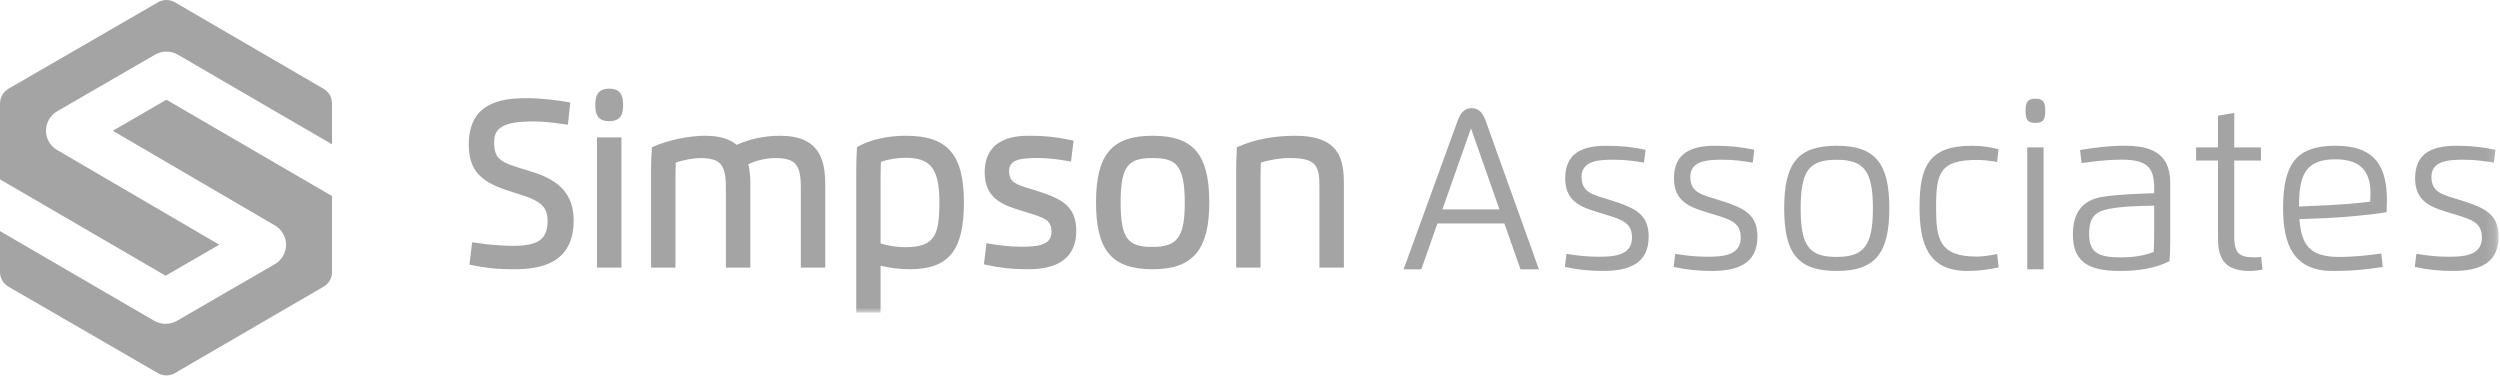 <?xml version="1.0" encoding="UTF-8" standalone="no"?>
<svg width="256px" height="39px" viewBox="0 0 256 39" version="1.1" xmlns="http://www.w3.org/2000/svg" xmlns:xlink="http://www.w3.org/1999/xlink">
    <!-- Generator: Sketch 3.7.2 (28276) - http://www.bohemiancoding.com/sketch -->
    <title>Logo</title>
    <desc>Created with Sketch.</desc>
    <defs>
        <polygon id="path-1" points="48 9.078 255.854 9.078 255.854 32 48 32"></polygon>
    </defs>
    <g id="Page-1" stroke="none" stroke-width="1" fill="none" fill-rule="evenodd">
        <g id="Actual-Events-Copy" transform="translate(-705, -3267)">
            <g id="Group-2" transform="translate(-2, 3190)">
                <g id="Footer">
                    <g id="Logo-+-Twitter-+-In-White-75px-TM" transform="translate(707, 77)">
                        <g id="Logo">
                            <path d="M62.379,9.078 C61.127,9.078 60.958,9.923 60.958,10.75 C60.958,11.611 61.13,12.407 62.379,12.407 C63.633,12.407 63.807,11.611 63.807,10.75 C63.807,9.923 63.637,9.078 62.379,9.078" id="Fill-6" fill="#A4A4A4"></path>
                            <path d="M118.032,25.285 C115.612,25.285 114.752,24.597 114.752,20.732 C114.752,16.873 115.612,16.186 118.032,16.186 C120.349,16.186 121.319,16.817 121.319,20.732 C121.319,24.264 120.582,25.285 118.032,25.285 M118.032,13.901 C113.859,13.901 112.233,15.816 112.233,20.732 C112.233,25.652 113.859,27.57 118.032,27.57 C122.15,27.57 123.83,25.589 123.83,20.732 C123.83,15.816 122.205,13.901 118.032,13.901" id="Fill-8" fill="#A4A4A4"></path>
                            <path d="M106.063,19.507 C105.875,19.448 105.693,19.393 105.518,19.341 C103.965,18.873 103.335,18.638 103.335,17.507 C103.335,16.391 104.357,16.179 106.243,16.179 C107.414,16.179 108.461,16.337 109.242,16.474 L109.67,16.549 L109.939,14.402 L109.562,14.324 C108.128,14.023 106.947,13.901 105.486,13.901 C104.335,13.901 100.83,13.901 100.83,17.669 C100.83,20.439 102.895,21.064 104.717,21.615 L105.141,21.744 C107.064,22.328 107.672,22.568 107.672,23.732 C107.672,25.149 106.248,25.264 104.529,25.264 C103.408,25.264 102.233,25.108 101.445,24.976 L101.018,24.904 L100.752,27.064 L101.124,27.146 C102.407,27.431 103.713,27.57 105.114,27.57 C106.375,27.57 110.21,27.57 110.21,23.634 C110.21,21.012 108.568,20.298 106.063,19.507" id="Fill-10" fill="#A4A4A4"></path>
                            <mask id="mask-2" fill="white">
                                <use xlink:href="#path-1"></use>
                            </mask>
                            <g id="Clip-13"></g>
                            <polygon id="Fill-12" fill="#A4A4A4" mask="url(#mask-2)" points="61.13 27.401 63.635 27.401 63.635 14.069 61.13 14.069"></polygon>
                            <path d="M90.171,18.258 C90.171,17.781 90.184,17.149 90.207,16.583 C90.901,16.318 91.852,16.158 92.762,16.158 C95.328,16.158 96.193,17.313 96.193,20.739 C96.193,24.172 95.676,25.313 92.611,25.313 C91.782,25.313 90.842,25.135 90.171,24.936 L90.171,18.258 Z M92.762,13.901 C90.934,13.901 89.231,14.274 87.964,14.952 L87.757,15.063 L87.743,15.301 C87.701,15.992 87.68,16.718 87.68,17.459 L87.68,32 L90.171,32 L90.171,27.215 C91.201,27.45 92.2,27.57 93.148,27.57 C97.147,27.57 98.705,25.655 98.705,20.739 C98.705,15.818 97.039,13.901 92.762,13.901 L92.762,13.901 Z" id="Fill-14" fill="#A4A4A4" mask="url(#mask-2)"></path>
                            <path d="M79.867,13.901 C78.312,13.901 76.752,14.231 75.438,14.832 C74.689,14.206 73.623,13.901 72.193,13.901 C70.557,13.901 68.466,14.335 66.99,14.98 L66.757,15.082 L66.74,15.339 C66.693,16 66.67,16.727 66.67,17.5 L66.67,27.402 L69.167,27.402 L69.167,18.32 C69.167,17.856 69.177,17.208 69.201,16.656 C69.939,16.382 71.053,16.186 71.669,16.186 C73.758,16.186 74.33,16.826 74.33,19.169 L74.33,27.402 L76.835,27.402 L76.835,18.867 C76.835,18.043 76.766,17.378 76.621,16.81 C77.604,16.353 78.678,16.186 79.344,16.186 C81.433,16.186 82.004,16.826 82.004,19.169 L82.004,27.402 L84.502,27.402 L84.502,18.867 C84.502,16.411 83.951,13.901 79.867,13.901" id="Fill-15" fill="#A4A4A4" mask="url(#mask-2)"></path>
                            <path d="M220.585,23.834 C220.585,24.423 220.572,25.202 220.537,25.797 C219.484,26.218 218.287,26.358 217.219,26.358 C214.914,26.358 213.923,25.895 213.923,23.975 C213.923,22.25 214.535,21.682 215.933,21.395 C217.219,21.128 219.181,21.086 220.585,21.059 L220.585,23.834 Z M217.556,14.925 C215.816,14.925 214.398,15.135 213.001,15.359 L213.152,16.705 C214.46,16.516 215.829,16.348 217.247,16.348 C219.904,16.348 220.585,17.189 220.585,19.229 L220.585,19.783 C218.713,19.846 216.841,19.916 215.348,20.147 C213.159,20.484 212.264,21.851 212.264,24.016 C212.264,26.723 213.758,27.746 217.041,27.746 C218.995,27.746 220.716,27.473 222.161,26.744 C222.203,26.057 222.23,25.341 222.23,24.612 L222.23,18.717 C222.23,15.605 220.165,14.925 217.556,14.925 L217.556,14.925 Z" id="Fill-16" fill="#A4A4A4" mask="url(#mask-2)"></path>
                            <path d="M230.875,26.351 C229.389,26.351 228.79,26.028 228.79,24.248 L228.79,16.439 L231.522,16.439 L231.522,15.093 L228.79,15.093 L228.79,11.567 L227.124,11.841 L227.124,15.093 L224.881,15.093 L224.881,16.439 L227.124,16.439 L227.124,24.479 C227.124,26.751 228.088,27.746 230.352,27.746 C230.759,27.746 231.267,27.683 231.681,27.612 L231.543,26.315 C231.323,26.337 231.103,26.351 230.875,26.351" id="Fill-17" fill="#A4A4A4" mask="url(#mask-2)"></path>
                            <path d="M208.423,10.102 C207.645,10.102 207.418,10.431 207.418,11.35 C207.418,12.268 207.624,12.584 208.423,12.584 C209.221,12.584 209.434,12.268 209.434,11.35 C209.434,10.431 209.201,10.102 208.423,10.102" id="Fill-18" fill="#A4A4A4" mask="url(#mask-2)"></path>
                            <path d="M242.707,20.652 C241.579,20.799 239.734,20.946 238.66,20.995 L235.419,21.149 C235.419,17.925 236.066,16.313 239.15,16.313 C241.827,16.313 242.735,17.659 242.735,19.776 C242.735,20.035 242.728,20.4 242.707,20.652 M239.15,14.925 C235.123,14.925 233.787,16.804 233.787,21.332 C233.787,25.033 234.847,27.746 238.86,27.746 C241.18,27.746 242.591,27.55 243.995,27.332 L243.843,25.958 C242.584,26.134 241.111,26.309 239.514,26.309 C236.424,26.309 235.666,24.998 235.46,22.439 L238.364,22.32 C240.078,22.25 242.983,21.97 244.387,21.731 C244.407,21.36 244.421,20.897 244.421,20.547 C244.421,17.133 243.299,14.925 239.15,14.925" id="Fill-19" fill="#A4A4A4" mask="url(#mask-2)"></path>
                            <path d="M252,20.512 C250.238,19.958 248.978,19.776 248.978,18.107 C248.978,16.39 250.899,16.355 252.303,16.355 C253.425,16.355 254.457,16.495 255.372,16.656 L255.537,15.339 C254.23,15.065 253.087,14.925 251.545,14.925 C249.074,14.925 247.306,15.661 247.306,18.269 C247.306,20.834 249.219,21.297 251.147,21.886 C253.06,22.467 254.147,22.748 254.147,24.332 C254.147,26.288 252.027,26.288 250.589,26.288 C249.57,26.288 248.442,26.161 247.436,25.994 L247.271,27.332 C248.565,27.619 249.859,27.746 251.174,27.746 C253.844,27.746 255.854,26.989 255.854,24.234 C255.854,21.928 254.463,21.29 252,20.512" id="Fill-20" fill="#A4A4A4" mask="url(#mask-2)"></path>
                            <polygon id="Fill-21" fill="#A4A4A4" mask="url(#mask-2)" points="207.59 27.577 209.262 27.577 209.262 15.093 207.59 15.093"></polygon>
                            <path d="M147.702,21.444 L150.628,13.145 L153.545,21.444 L147.702,21.444 Z M150.689,11.076 C150.036,11.076 149.581,11.483 149.285,12.303 L143.73,27.578 L145.54,27.578 L147.193,22.881 L154.048,22.881 L155.7,27.578 L157.585,27.578 L152.107,12.303 C151.811,11.476 151.343,11.076 150.689,11.076 L150.689,11.076 Z" id="Fill-22" fill="#A4A4A4" mask="url(#mask-2)"></path>
                            <path d="M164.97,20.512 C163.208,19.958 161.949,19.776 161.949,18.107 C161.949,16.39 163.869,16.355 165.273,16.355 C166.395,16.355 167.428,16.495 168.344,16.656 L168.508,15.339 C167.201,15.065 166.058,14.925 164.516,14.925 C162.045,14.925 160.277,15.661 160.277,18.269 C160.277,20.834 162.19,21.297 164.117,21.886 C166.031,22.467 167.118,22.748 167.118,24.332 C167.118,26.288 164.998,26.288 163.56,26.288 C162.541,26.288 161.412,26.161 160.407,25.994 L160.242,27.332 C161.537,27.619 162.83,27.746 164.144,27.746 C166.815,27.746 168.825,26.989 168.825,24.234 C168.825,21.928 167.434,21.29 164.97,20.512" id="Fill-23" fill="#A4A4A4" mask="url(#mask-2)"></path>
                            <path d="M176.107,20.512 C174.345,19.958 173.085,19.776 173.085,18.107 C173.085,16.39 175.005,16.355 176.41,16.355 C177.532,16.355 178.564,16.495 179.479,16.656 L179.645,15.339 C178.337,15.065 177.194,14.925 175.652,14.925 C173.182,14.925 171.413,15.661 171.413,18.269 C171.413,20.834 173.326,21.297 175.253,21.886 C177.166,22.467 178.254,22.748 178.254,24.332 C178.254,26.288 176.134,26.288 174.696,26.288 C173.677,26.288 172.549,26.161 171.543,25.994 L171.379,27.332 C172.672,27.619 173.966,27.746 175.281,27.746 C177.952,27.746 179.961,26.989 179.961,24.234 C179.961,21.928 178.571,21.29 176.107,20.512" id="Fill-24" fill="#A4A4A4" mask="url(#mask-2)"></path>
                            <path d="M202.441,26.274 C198.539,26.274 198.256,24.444 198.256,21.199 C198.256,17.743 198.628,16.376 202.461,16.376 C203.129,16.376 203.962,16.488 204.506,16.586 L204.643,15.282 C203.879,15.072 202.977,14.925 201.897,14.925 C197.472,14.925 196.563,17.112 196.563,21.199 C196.563,24.788 197.327,27.746 201.456,27.746 C202.723,27.746 203.687,27.585 204.664,27.381 L204.506,26.007 C203.914,26.134 203.067,26.274 202.441,26.274" id="Fill-25" fill="#A4A4A4" mask="url(#mask-2)"></path>
                            <path d="M188.083,26.309 C185.323,26.309 184.387,25.286 184.387,21.331 C184.387,17.371 185.323,16.362 188.083,16.362 C190.905,16.362 191.786,17.539 191.786,21.331 C191.786,25.131 190.885,26.309 188.083,26.309 M188.083,14.925 C184.133,14.925 182.701,16.664 182.701,21.331 C182.701,26.007 184.133,27.746 188.083,27.746 C192.04,27.746 193.466,25.916 193.466,21.331 C193.466,16.727 192.04,14.925 188.083,14.925" id="Fill-26" fill="#A4A4A4" mask="url(#mask-2)"></path>
                            <path d="M17.041,10.212 L11.549,13.39 L28.159,23.09 C28.861,23.501 29.294,24.254 29.292,25.07 C29.291,25.886 28.855,26.639 28.15,27.047 L18.136,32.84 C17.81,33.033 17.434,33.147 17.03,33.157 L17.027,33.157 C17.009,33.158 16.995,33.158 16.975,33.158 L16.974,33.158 L16.973,33.158 L16.939,33.158 C16.533,33.158 16.136,33.05 15.787,32.847 L0,23.665 L0,27.862 C0,28.474 0.326,29.041 0.855,29.349 L16.18,38.214 C16.182,38.215 16.184,38.218 16.187,38.218 C16.233,38.243 16.278,38.265 16.326,38.286 C16.348,38.296 16.37,38.307 16.392,38.317 C16.423,38.329 16.454,38.339 16.483,38.349 C16.666,38.411 16.852,38.445 17.04,38.445 L17.041,38.445 C17.222,38.445 17.404,38.412 17.582,38.353 C17.619,38.341 17.655,38.331 17.692,38.316 C17.708,38.308 17.727,38.298 17.744,38.29 C17.797,38.267 17.85,38.243 17.897,38.215 C17.901,38.214 17.901,38.214 17.904,38.21 L33.146,29.347 C33.676,29.04 34,28.472 34,27.862 L34,20.076 L17.041,10.212 Z M0,18.368 L0,10.582 C0,10.564 0.004,10.546 0.004,10.527 C0.006,10.465 0.013,10.406 0.024,10.344 C0.031,10.291 0.037,10.239 0.049,10.188 C0.061,10.133 0.08,10.083 0.097,10.029 C0.116,9.976 0.134,9.923 0.156,9.872 C0.18,9.823 0.206,9.777 0.234,9.728 C0.262,9.68 0.29,9.634 0.32,9.588 C0.352,9.542 0.39,9.5 0.427,9.459 C0.463,9.417 0.499,9.375 0.538,9.338 C0.576,9.301 0.62,9.269 0.662,9.236 C0.71,9.197 0.758,9.162 0.81,9.129 C0.827,9.119 0.84,9.105 0.855,9.094 L16.18,0.231 C16.713,-0.077 17.372,-0.077 17.904,0.232 L33.146,9.098 C33.162,9.108 33.175,9.119 33.19,9.129 C33.242,9.162 33.291,9.199 33.34,9.237 C33.382,9.271 33.423,9.302 33.462,9.339 C33.503,9.377 33.537,9.419 33.573,9.461 C33.61,9.502 33.647,9.544 33.68,9.589 C33.712,9.634 33.737,9.68 33.765,9.728 C33.792,9.777 33.821,9.823 33.844,9.873 C33.866,9.924 33.884,9.976 33.901,10.029 C33.919,10.083 33.938,10.136 33.953,10.19 C33.962,10.239 33.97,10.293 33.976,10.344 C33.984,10.406 33.993,10.466 33.995,10.529 C33.995,10.548 34,10.565 34,10.582 L34,14.78 L18.212,5.598 C17.863,5.394 17.465,5.287 17.061,5.287 L17.026,5.287 L17.025,5.287 L17.024,5.287 C17.012,5.285 16.99,5.287 16.972,5.287 L16.969,5.287 C16.566,5.298 16.189,5.412 15.863,5.604 L5.849,11.397 C5.144,11.806 4.709,12.558 4.706,13.373 C4.704,14.19 5.137,14.944 5.841,15.355 L22.45,25.057 L16.959,28.233 L0,18.368 Z" id="Fill-1" fill="#A4A4A4"></path>
                            <path d="M53.981,17.436 C51.155,16.613 50.601,16.297 50.601,14.514 C50.601,13.018 51.72,12.435 54.59,12.435 C55.465,12.435 56.49,12.525 57.722,12.711 L58.149,12.775 L58.399,10.5 L58.014,10.431 C57.22,10.29 55.63,10.053 53.888,10.053 C51.147,10.053 48,10.596 48,14.83 C48,18.056 49.997,18.915 52.818,19.778 C55.081,20.474 56.073,20.954 56.073,22.631 C56.073,24.485 55.123,25.173 52.566,25.173 C51.444,25.173 50.059,25.063 48.765,24.869 L48.343,24.806 L48.074,27.099 L48.452,27.176 C49.626,27.412 50.787,27.57 52.635,27.57 C55.257,27.57 58.743,27.049 58.743,22.547 C58.743,19.273 56.455,18.156 53.981,17.436" id="Fill-3" fill="#A4A4A4"></path>
                            <path d="M132.593,13.901 C130.487,13.901 128.463,14.285 126.894,14.981 L126.66,15.085 L126.645,15.344 C126.603,16.039 126.582,16.765 126.582,17.5 L126.582,27.402 L129.079,27.402 L129.079,18.32 C129.079,17.858 129.089,17.212 129.113,16.658 C129.847,16.394 131.126,16.179 132.035,16.179 C134.845,16.179 135.109,17.001 135.109,19.176 L135.109,27.402 L137.614,27.402 L137.614,18.867 C137.614,16.354 137.226,13.901 132.593,13.901" id="Fill-1" fill="#A4A4A4"></path>
                        </g>
                    </g>
                </g>
            </g>
        </g>
    </g>
</svg>